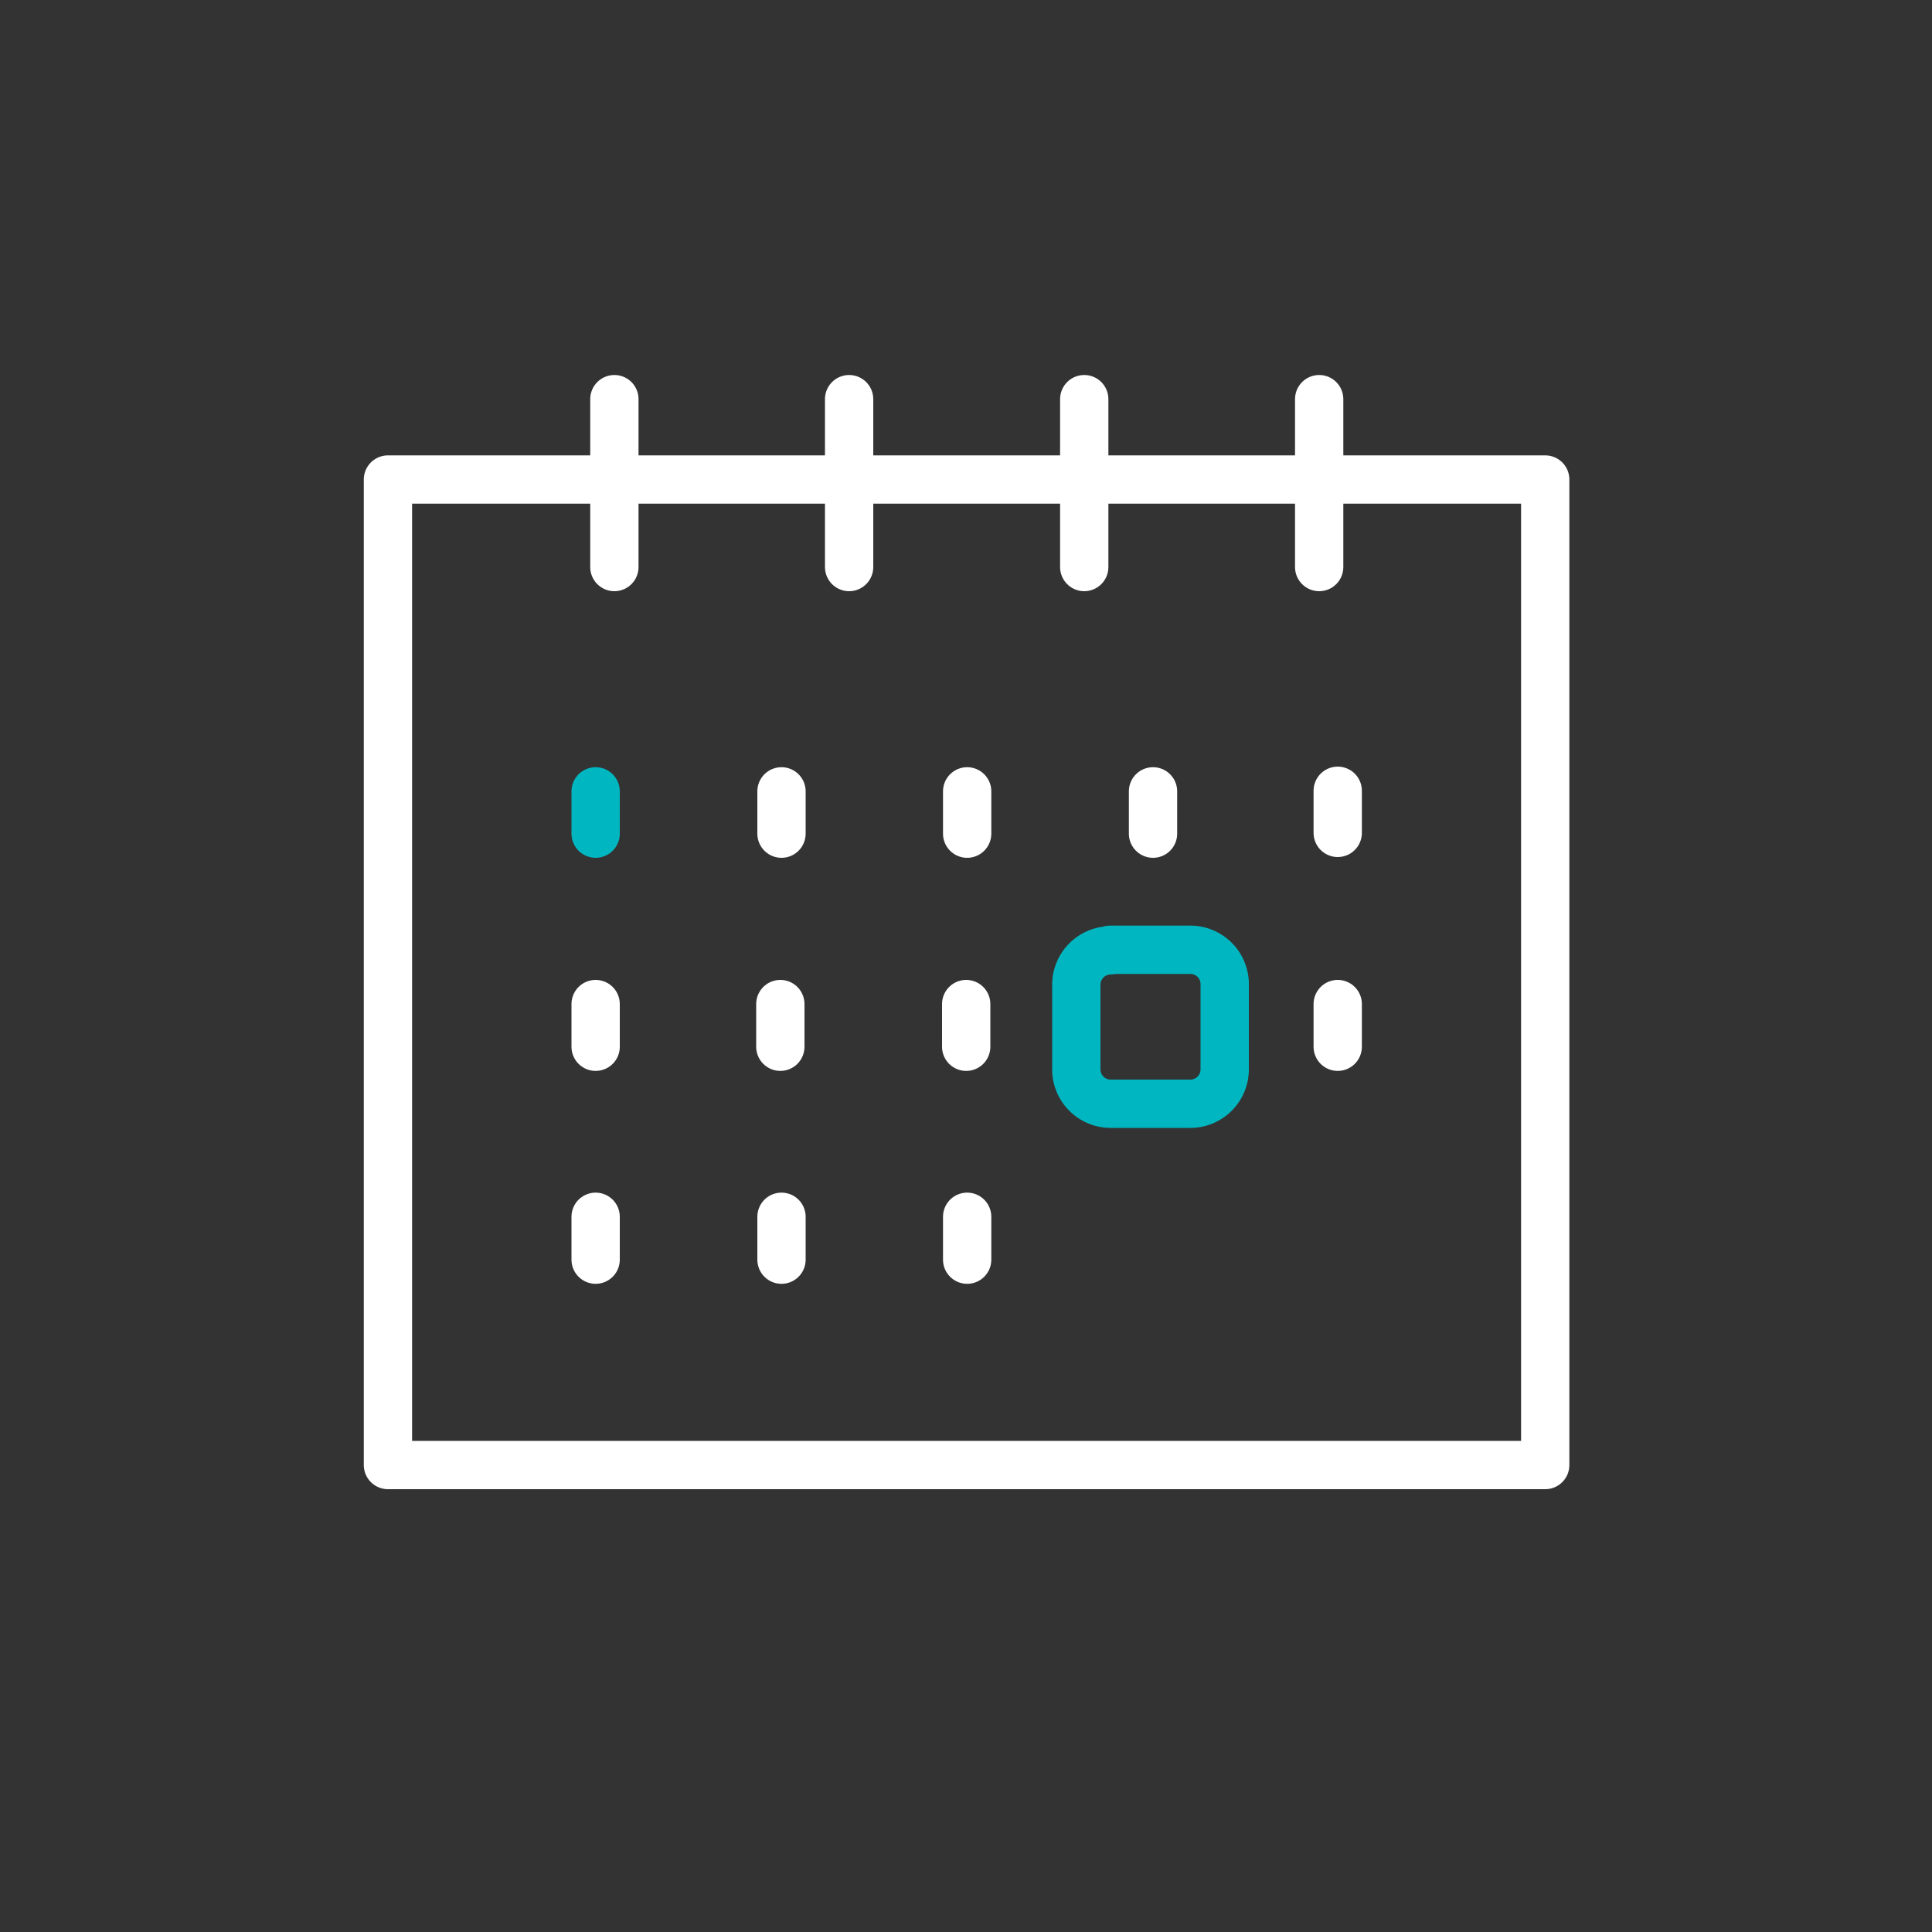 <?xml version="1.0" encoding="UTF-8"?> <svg xmlns="http://www.w3.org/2000/svg" id="duoWhite" viewBox="0 0 100 100"><rect x="0" y="0" width="100" height="100" fill="#333333" stroke="none"/><defs><style>.cls-1,.cls-2{fill:none;stroke-linecap:round;stroke-linejoin:round;stroke-width:2.5px;}.cls-1{stroke:#fff;}.cls-2{stroke:#00b7c1;}</style></defs><polygon class="cls-1" points="20.08 24.82 79.98 24.82 79.98 75.83 20.08 75.83 20.08 24.82 20.08 24.82"></polygon><line class="cls-1" x1="31.8" y1="20.66" x2="31.8" y2="29.35"></line><line class="cls-1" x1="43.95" y1="20.66" x2="43.95" y2="29.35"></line><line class="cls-1" x1="56.12" y1="20.66" x2="56.12" y2="29.35"></line><line class="cls-1" x1="68.28" y1="20.66" x2="68.28" y2="29.35"></line><line class="cls-2" x1="30.83" y1="40.96" x2="30.83" y2="43.15"></line><line class="cls-1" x1="40.45" y1="40.96" x2="40.45" y2="43.15"></line><line class="cls-1" x1="50.06" y1="40.96" x2="50.06" y2="43.15"></line><line class="cls-1" x1="59.68" y1="40.96" x2="59.68" y2="43.15"></line><line class="cls-1" x1="30.83" y1="62.98" x2="30.83" y2="65.2"></line><line class="cls-1" x1="40.45" y1="62.98" x2="40.45" y2="65.2"></line><line class="cls-1" x1="50.06" y1="62.98" x2="50.06" y2="65.2"></line><line class="cls-1" x1="69.24" y1="40.93" x2="69.24" y2="43.11"></line><line class="cls-1" x1="30.83" y1="51.97" x2="30.83" y2="54.18"></line><path class="cls-2" d="M57.46,49.16h4.18A1.78,1.78,0,0,1,63.39,51v4.32a1.78,1.78,0,0,1-1.75,1.81H57.46a1.78,1.78,0,0,1-1.75-1.81V51a1.78,1.78,0,0,1,1.75-1.81Z"></path><line class="cls-1" x1="69.24" y1="51.97" x2="69.24" y2="54.18"></line><line class="cls-1" x1="50.01" y1="51.97" x2="50.01" y2="54.18"></line><line class="cls-1" x1="40.39" y1="51.97" x2="40.39" y2="54.18"></line></svg> 
